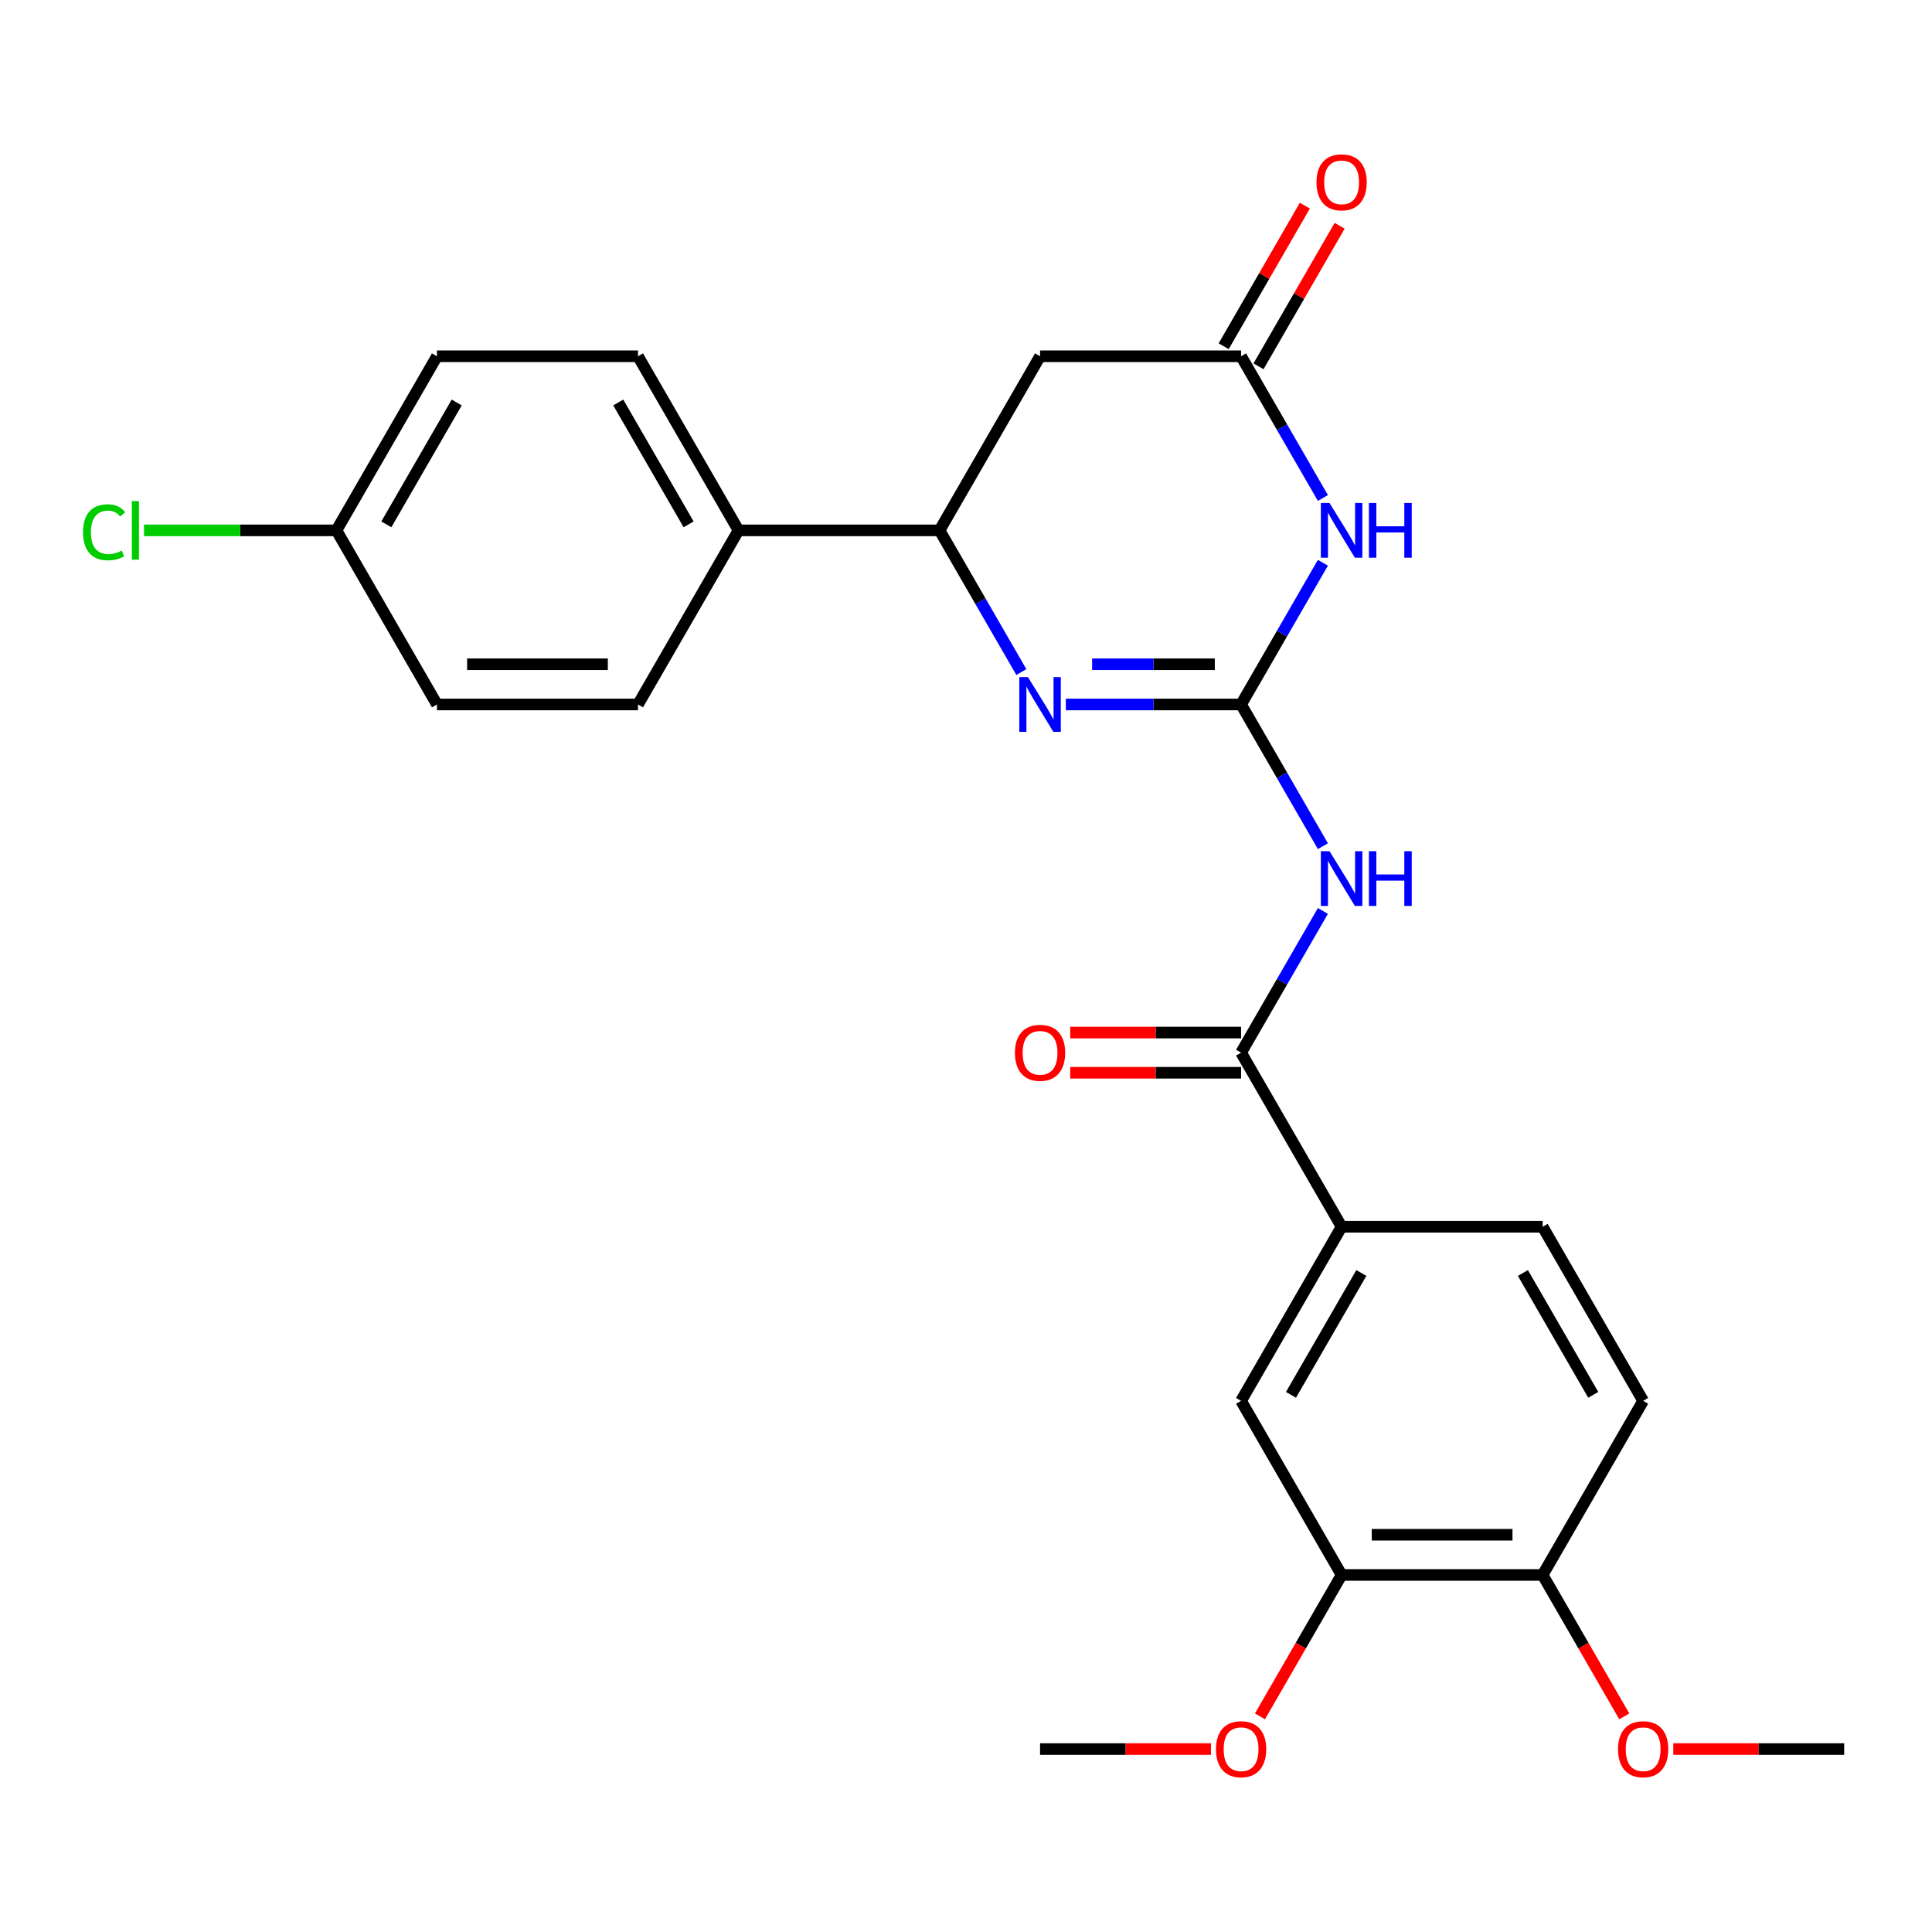 <?xml version='1.0' encoding='iso-8859-1'?>
<svg version='1.1' baseProfile='full'
              xmlns='http://www.w3.org/2000/svg'
                      xmlns:rdkit='http://www.rdkit.org/xml'
                      xmlns:xlink='http://www.w3.org/1999/xlink'
                  xml:space='preserve'
width='1000px' height='1000px' viewBox='0 0 1000 1000'>
<!-- END OF HEADER -->
<rect style='opacity:1.0;fill:#FFFFFF;stroke:none' width='1000' height='1000' x='0' y='0'> </rect>
<path class='bond-0' d='M 642.385,364.631 L 663.56,327.955' style='fill:none;fill-rule:evenodd;stroke:#000000;stroke-width:6px;stroke-linecap:butt;stroke-linejoin:miter;stroke-opacity:1' />
<path class='bond-0' d='M 663.56,327.955 L 684.735,291.279' style='fill:none;fill-rule:evenodd;stroke:#0000FF;stroke-width:6px;stroke-linecap:butt;stroke-linejoin:miter;stroke-opacity:1' />
<path class='bond-1' d='M 642.385,364.631 L 597.029,364.631' style='fill:none;fill-rule:evenodd;stroke:#000000;stroke-width:6px;stroke-linecap:butt;stroke-linejoin:miter;stroke-opacity:1' />
<path class='bond-1' d='M 597.029,364.631 L 551.673,364.631' style='fill:none;fill-rule:evenodd;stroke:#0000FF;stroke-width:6px;stroke-linecap:butt;stroke-linejoin:miter;stroke-opacity:1' />
<path class='bond-1' d='M 628.778,343.82 L 597.029,343.82' style='fill:none;fill-rule:evenodd;stroke:#000000;stroke-width:6px;stroke-linecap:butt;stroke-linejoin:miter;stroke-opacity:1' />
<path class='bond-1' d='M 597.029,343.82 L 565.28,343.82' style='fill:none;fill-rule:evenodd;stroke:#0000FF;stroke-width:6px;stroke-linecap:butt;stroke-linejoin:miter;stroke-opacity:1' />
<path class='bond-2' d='M 642.385,364.631 L 663.56,401.307' style='fill:none;fill-rule:evenodd;stroke:#000000;stroke-width:6px;stroke-linecap:butt;stroke-linejoin:miter;stroke-opacity:1' />
<path class='bond-2' d='M 663.56,401.307 L 684.735,437.982' style='fill:none;fill-rule:evenodd;stroke:#0000FF;stroke-width:6px;stroke-linecap:butt;stroke-linejoin:miter;stroke-opacity:1' />
<path class='bond-3' d='M 684.735,257.757 L 663.56,221.081' style='fill:none;fill-rule:evenodd;stroke:#0000FF;stroke-width:6px;stroke-linecap:butt;stroke-linejoin:miter;stroke-opacity:1' />
<path class='bond-3' d='M 663.56,221.081 L 642.385,184.405' style='fill:none;fill-rule:evenodd;stroke:#000000;stroke-width:6px;stroke-linecap:butt;stroke-linejoin:miter;stroke-opacity:1' />
<path class='bond-5' d='M 528.655,347.869 L 507.48,311.194' style='fill:none;fill-rule:evenodd;stroke:#0000FF;stroke-width:6px;stroke-linecap:butt;stroke-linejoin:miter;stroke-opacity:1' />
<path class='bond-5' d='M 507.48,311.194 L 486.305,274.518' style='fill:none;fill-rule:evenodd;stroke:#000000;stroke-width:6px;stroke-linecap:butt;stroke-linejoin:miter;stroke-opacity:1' />
<path class='bond-4' d='M 684.735,471.505 L 663.56,508.181' style='fill:none;fill-rule:evenodd;stroke:#0000FF;stroke-width:6px;stroke-linecap:butt;stroke-linejoin:miter;stroke-opacity:1' />
<path class='bond-4' d='M 663.56,508.181 L 642.385,544.857' style='fill:none;fill-rule:evenodd;stroke:#000000;stroke-width:6px;stroke-linecap:butt;stroke-linejoin:miter;stroke-opacity:1' />
<path class='bond-13' d='M 651.397,189.608 L 672.398,153.232' style='fill:none;fill-rule:evenodd;stroke:#000000;stroke-width:6px;stroke-linecap:butt;stroke-linejoin:miter;stroke-opacity:1' />
<path class='bond-13' d='M 672.398,153.232 L 693.4,116.856' style='fill:none;fill-rule:evenodd;stroke:#FF0000;stroke-width:6px;stroke-linecap:butt;stroke-linejoin:miter;stroke-opacity:1' />
<path class='bond-13' d='M 633.374,179.202 L 654.375,142.827' style='fill:none;fill-rule:evenodd;stroke:#000000;stroke-width:6px;stroke-linecap:butt;stroke-linejoin:miter;stroke-opacity:1' />
<path class='bond-13' d='M 654.375,142.827 L 675.377,106.451' style='fill:none;fill-rule:evenodd;stroke:#FF0000;stroke-width:6px;stroke-linecap:butt;stroke-linejoin:miter;stroke-opacity:1' />
<path class='bond-26' d='M 642.385,184.405 L 538.332,184.405' style='fill:none;fill-rule:evenodd;stroke:#000000;stroke-width:6px;stroke-linecap:butt;stroke-linejoin:miter;stroke-opacity:1' />
<path class='bond-7' d='M 642.385,544.857 L 694.412,634.969' style='fill:none;fill-rule:evenodd;stroke:#000000;stroke-width:6px;stroke-linecap:butt;stroke-linejoin:miter;stroke-opacity:1' />
<path class='bond-11' d='M 642.385,534.451 L 598.159,534.451' style='fill:none;fill-rule:evenodd;stroke:#000000;stroke-width:6px;stroke-linecap:butt;stroke-linejoin:miter;stroke-opacity:1' />
<path class='bond-11' d='M 598.159,534.451 L 553.933,534.451' style='fill:none;fill-rule:evenodd;stroke:#FF0000;stroke-width:6px;stroke-linecap:butt;stroke-linejoin:miter;stroke-opacity:1' />
<path class='bond-11' d='M 642.385,555.262 L 598.159,555.262' style='fill:none;fill-rule:evenodd;stroke:#000000;stroke-width:6px;stroke-linecap:butt;stroke-linejoin:miter;stroke-opacity:1' />
<path class='bond-11' d='M 598.159,555.262 L 553.933,555.262' style='fill:none;fill-rule:evenodd;stroke:#FF0000;stroke-width:6px;stroke-linecap:butt;stroke-linejoin:miter;stroke-opacity:1' />
<path class='bond-6' d='M 486.305,274.518 L 538.332,184.405' style='fill:none;fill-rule:evenodd;stroke:#000000;stroke-width:6px;stroke-linecap:butt;stroke-linejoin:miter;stroke-opacity:1' />
<path class='bond-10' d='M 486.305,274.518 L 382.252,274.518' style='fill:none;fill-rule:evenodd;stroke:#000000;stroke-width:6px;stroke-linecap:butt;stroke-linejoin:miter;stroke-opacity:1' />
<path class='bond-8' d='M 694.412,634.969 L 642.385,725.082' style='fill:none;fill-rule:evenodd;stroke:#000000;stroke-width:6px;stroke-linecap:butt;stroke-linejoin:miter;stroke-opacity:1' />
<path class='bond-8' d='M 704.631,658.892 L 668.212,721.971' style='fill:none;fill-rule:evenodd;stroke:#000000;stroke-width:6px;stroke-linecap:butt;stroke-linejoin:miter;stroke-opacity:1' />
<path class='bond-14' d='M 694.412,634.969 L 798.465,634.969' style='fill:none;fill-rule:evenodd;stroke:#000000;stroke-width:6px;stroke-linecap:butt;stroke-linejoin:miter;stroke-opacity:1' />
<path class='bond-9' d='M 642.385,725.082 L 694.412,815.195' style='fill:none;fill-rule:evenodd;stroke:#000000;stroke-width:6px;stroke-linecap:butt;stroke-linejoin:miter;stroke-opacity:1' />
<path class='bond-19' d='M 694.412,815.195 L 673.283,851.791' style='fill:none;fill-rule:evenodd;stroke:#000000;stroke-width:6px;stroke-linecap:butt;stroke-linejoin:miter;stroke-opacity:1' />
<path class='bond-19' d='M 673.283,851.791 L 652.155,888.387' style='fill:none;fill-rule:evenodd;stroke:#FF0000;stroke-width:6px;stroke-linecap:butt;stroke-linejoin:miter;stroke-opacity:1' />
<path class='bond-28' d='M 694.412,815.195 L 798.465,815.195' style='fill:none;fill-rule:evenodd;stroke:#000000;stroke-width:6px;stroke-linecap:butt;stroke-linejoin:miter;stroke-opacity:1' />
<path class='bond-28' d='M 710.02,794.385 L 782.857,794.385' style='fill:none;fill-rule:evenodd;stroke:#000000;stroke-width:6px;stroke-linecap:butt;stroke-linejoin:miter;stroke-opacity:1' />
<path class='bond-16' d='M 382.252,274.518 L 330.225,184.405' style='fill:none;fill-rule:evenodd;stroke:#000000;stroke-width:6px;stroke-linecap:butt;stroke-linejoin:miter;stroke-opacity:1' />
<path class='bond-16' d='M 356.425,271.406 L 320.006,208.327' style='fill:none;fill-rule:evenodd;stroke:#000000;stroke-width:6px;stroke-linecap:butt;stroke-linejoin:miter;stroke-opacity:1' />
<path class='bond-17' d='M 382.252,274.518 L 330.225,364.631' style='fill:none;fill-rule:evenodd;stroke:#000000;stroke-width:6px;stroke-linecap:butt;stroke-linejoin:miter;stroke-opacity:1' />
<path class='bond-12' d='M 798.465,815.195 L 850.492,725.082' style='fill:none;fill-rule:evenodd;stroke:#000000;stroke-width:6px;stroke-linecap:butt;stroke-linejoin:miter;stroke-opacity:1' />
<path class='bond-23' d='M 798.465,815.195 L 819.594,851.791' style='fill:none;fill-rule:evenodd;stroke:#000000;stroke-width:6px;stroke-linecap:butt;stroke-linejoin:miter;stroke-opacity:1' />
<path class='bond-23' d='M 819.594,851.791 L 840.723,888.387' style='fill:none;fill-rule:evenodd;stroke:#FF0000;stroke-width:6px;stroke-linecap:butt;stroke-linejoin:miter;stroke-opacity:1' />
<path class='bond-15' d='M 798.465,634.969 L 850.492,725.082' style='fill:none;fill-rule:evenodd;stroke:#000000;stroke-width:6px;stroke-linecap:butt;stroke-linejoin:miter;stroke-opacity:1' />
<path class='bond-15' d='M 788.247,658.892 L 824.665,721.971' style='fill:none;fill-rule:evenodd;stroke:#000000;stroke-width:6px;stroke-linecap:butt;stroke-linejoin:miter;stroke-opacity:1' />
<path class='bond-20' d='M 330.225,184.405 L 226.172,184.405' style='fill:none;fill-rule:evenodd;stroke:#000000;stroke-width:6px;stroke-linecap:butt;stroke-linejoin:miter;stroke-opacity:1' />
<path class='bond-21' d='M 330.225,364.631 L 226.172,364.631' style='fill:none;fill-rule:evenodd;stroke:#000000;stroke-width:6px;stroke-linecap:butt;stroke-linejoin:miter;stroke-opacity:1' />
<path class='bond-21' d='M 314.617,343.82 L 241.78,343.82' style='fill:none;fill-rule:evenodd;stroke:#000000;stroke-width:6px;stroke-linecap:butt;stroke-linejoin:miter;stroke-opacity:1' />
<path class='bond-18' d='M 174.145,274.518 L 226.172,364.631' style='fill:none;fill-rule:evenodd;stroke:#000000;stroke-width:6px;stroke-linecap:butt;stroke-linejoin:miter;stroke-opacity:1' />
<path class='bond-22' d='M 174.145,274.518 L 124.339,274.518' style='fill:none;fill-rule:evenodd;stroke:#000000;stroke-width:6px;stroke-linecap:butt;stroke-linejoin:miter;stroke-opacity:1' />
<path class='bond-22' d='M 124.339,274.518 L 74.533,274.518' style='fill:none;fill-rule:evenodd;stroke:#00CC00;stroke-width:6px;stroke-linecap:butt;stroke-linejoin:miter;stroke-opacity:1' />
<path class='bond-27' d='M 174.145,274.518 L 226.172,184.405' style='fill:none;fill-rule:evenodd;stroke:#000000;stroke-width:6px;stroke-linecap:butt;stroke-linejoin:miter;stroke-opacity:1' />
<path class='bond-27' d='M 199.971,271.406 L 236.39,208.327' style='fill:none;fill-rule:evenodd;stroke:#000000;stroke-width:6px;stroke-linecap:butt;stroke-linejoin:miter;stroke-opacity:1' />
<path class='bond-24' d='M 626.784,905.308 L 582.558,905.308' style='fill:none;fill-rule:evenodd;stroke:#FF0000;stroke-width:6px;stroke-linecap:butt;stroke-linejoin:miter;stroke-opacity:1' />
<path class='bond-24' d='M 582.558,905.308 L 538.332,905.308' style='fill:none;fill-rule:evenodd;stroke:#000000;stroke-width:6px;stroke-linecap:butt;stroke-linejoin:miter;stroke-opacity:1' />
<path class='bond-25' d='M 866.093,905.308 L 910.319,905.308' style='fill:none;fill-rule:evenodd;stroke:#FF0000;stroke-width:6px;stroke-linecap:butt;stroke-linejoin:miter;stroke-opacity:1' />
<path class='bond-25' d='M 910.319,905.308 L 954.545,905.308' style='fill:none;fill-rule:evenodd;stroke:#000000;stroke-width:6px;stroke-linecap:butt;stroke-linejoin:miter;stroke-opacity:1' />
<path  class='atom-1' d='M 688.152 260.358
L 697.432 275.358
Q 698.352 276.838, 699.832 279.518
Q 701.312 282.198, 701.392 282.358
L 701.392 260.358
L 705.152 260.358
L 705.152 288.678
L 701.272 288.678
L 691.312 272.278
Q 690.152 270.358, 688.912 268.158
Q 687.712 265.958, 687.352 265.278
L 687.352 288.678
L 683.672 288.678
L 683.672 260.358
L 688.152 260.358
' fill='#0000FF'/>
<path  class='atom-1' d='M 708.552 260.358
L 712.392 260.358
L 712.392 272.398
L 726.872 272.398
L 726.872 260.358
L 730.712 260.358
L 730.712 288.678
L 726.872 288.678
L 726.872 275.598
L 712.392 275.598
L 712.392 288.678
L 708.552 288.678
L 708.552 260.358
' fill='#0000FF'/>
<path  class='atom-2' d='M 532.072 350.471
L 541.352 365.471
Q 542.272 366.951, 543.752 369.631
Q 545.232 372.311, 545.312 372.471
L 545.312 350.471
L 549.072 350.471
L 549.072 378.791
L 545.192 378.791
L 535.232 362.391
Q 534.072 360.471, 532.832 358.271
Q 531.632 356.071, 531.272 355.391
L 531.272 378.791
L 527.592 378.791
L 527.592 350.471
L 532.072 350.471
' fill='#0000FF'/>
<path  class='atom-3' d='M 688.152 440.584
L 697.432 455.584
Q 698.352 457.064, 699.832 459.744
Q 701.312 462.424, 701.392 462.584
L 701.392 440.584
L 705.152 440.584
L 705.152 468.904
L 701.272 468.904
L 691.312 452.504
Q 690.152 450.584, 688.912 448.384
Q 687.712 446.184, 687.352 445.504
L 687.352 468.904
L 683.672 468.904
L 683.672 440.584
L 688.152 440.584
' fill='#0000FF'/>
<path  class='atom-3' d='M 708.552 440.584
L 712.392 440.584
L 712.392 452.624
L 726.872 452.624
L 726.872 440.584
L 730.712 440.584
L 730.712 468.904
L 726.872 468.904
L 726.872 455.824
L 712.392 455.824
L 712.392 468.904
L 708.552 468.904
L 708.552 440.584
' fill='#0000FF'/>
<path  class='atom-12' d='M 525.332 544.937
Q 525.332 538.137, 528.692 534.337
Q 532.052 530.537, 538.332 530.537
Q 544.612 530.537, 547.972 534.337
Q 551.332 538.137, 551.332 544.937
Q 551.332 551.817, 547.932 555.737
Q 544.532 559.617, 538.332 559.617
Q 532.092 559.617, 528.692 555.737
Q 525.332 551.857, 525.332 544.937
M 538.332 556.417
Q 542.652 556.417, 544.972 553.537
Q 547.332 550.617, 547.332 544.937
Q 547.332 539.377, 544.972 536.577
Q 542.652 533.737, 538.332 533.737
Q 534.012 533.737, 531.652 536.537
Q 529.332 539.337, 529.332 544.937
Q 529.332 550.657, 531.652 553.537
Q 534.012 556.417, 538.332 556.417
' fill='#FF0000'/>
<path  class='atom-14' d='M 681.412 94.372
Q 681.412 87.572, 684.772 83.772
Q 688.132 79.972, 694.412 79.972
Q 700.692 79.972, 704.052 83.772
Q 707.412 87.572, 707.412 94.372
Q 707.412 101.252, 704.012 105.172
Q 700.612 109.052, 694.412 109.052
Q 688.172 109.052, 684.772 105.172
Q 681.412 101.292, 681.412 94.372
M 694.412 105.852
Q 698.732 105.852, 701.052 102.972
Q 703.412 100.052, 703.412 94.372
Q 703.412 88.812, 701.052 86.012
Q 698.732 83.172, 694.412 83.172
Q 690.092 83.172, 687.732 85.972
Q 685.412 88.772, 685.412 94.372
Q 685.412 100.092, 687.732 102.972
Q 690.092 105.852, 694.412 105.852
' fill='#FF0000'/>
<path  class='atom-20' d='M 629.385 905.388
Q 629.385 898.588, 632.745 894.788
Q 636.105 890.988, 642.385 890.988
Q 648.665 890.988, 652.025 894.788
Q 655.385 898.588, 655.385 905.388
Q 655.385 912.268, 651.985 916.188
Q 648.585 920.068, 642.385 920.068
Q 636.145 920.068, 632.745 916.188
Q 629.385 912.308, 629.385 905.388
M 642.385 916.868
Q 646.705 916.868, 649.025 913.988
Q 651.385 911.068, 651.385 905.388
Q 651.385 899.828, 649.025 897.028
Q 646.705 894.188, 642.385 894.188
Q 638.065 894.188, 635.705 896.988
Q 633.385 899.788, 633.385 905.388
Q 633.385 911.108, 635.705 913.988
Q 638.065 916.868, 642.385 916.868
' fill='#FF0000'/>
<path  class='atom-23' d='M 42.971 275.498
Q 42.971 268.458, 46.251 264.778
Q 49.571 261.058, 55.851 261.058
Q 61.691 261.058, 64.811 265.178
L 62.171 267.338
Q 59.891 264.338, 55.851 264.338
Q 51.571 264.338, 49.291 267.218
Q 47.051 270.058, 47.051 275.498
Q 47.051 281.098, 49.371 283.978
Q 51.731 286.858, 56.291 286.858
Q 59.411 286.858, 63.051 284.978
L 64.171 287.978
Q 62.691 288.938, 60.451 289.498
Q 58.211 290.058, 55.731 290.058
Q 49.571 290.058, 46.251 286.298
Q 42.971 282.538, 42.971 275.498
' fill='#00CC00'/>
<path  class='atom-23' d='M 68.251 259.338
L 71.931 259.338
L 71.931 289.698
L 68.251 289.698
L 68.251 259.338
' fill='#00CC00'/>
<path  class='atom-24' d='M 837.492 905.388
Q 837.492 898.588, 840.852 894.788
Q 844.212 890.988, 850.492 890.988
Q 856.772 890.988, 860.132 894.788
Q 863.492 898.588, 863.492 905.388
Q 863.492 912.268, 860.092 916.188
Q 856.692 920.068, 850.492 920.068
Q 844.252 920.068, 840.852 916.188
Q 837.492 912.308, 837.492 905.388
M 850.492 916.868
Q 854.812 916.868, 857.132 913.988
Q 859.492 911.068, 859.492 905.388
Q 859.492 899.828, 857.132 897.028
Q 854.812 894.188, 850.492 894.188
Q 846.172 894.188, 843.812 896.988
Q 841.492 899.788, 841.492 905.388
Q 841.492 911.108, 843.812 913.988
Q 846.172 916.868, 850.492 916.868
' fill='#FF0000'/>
</svg>
